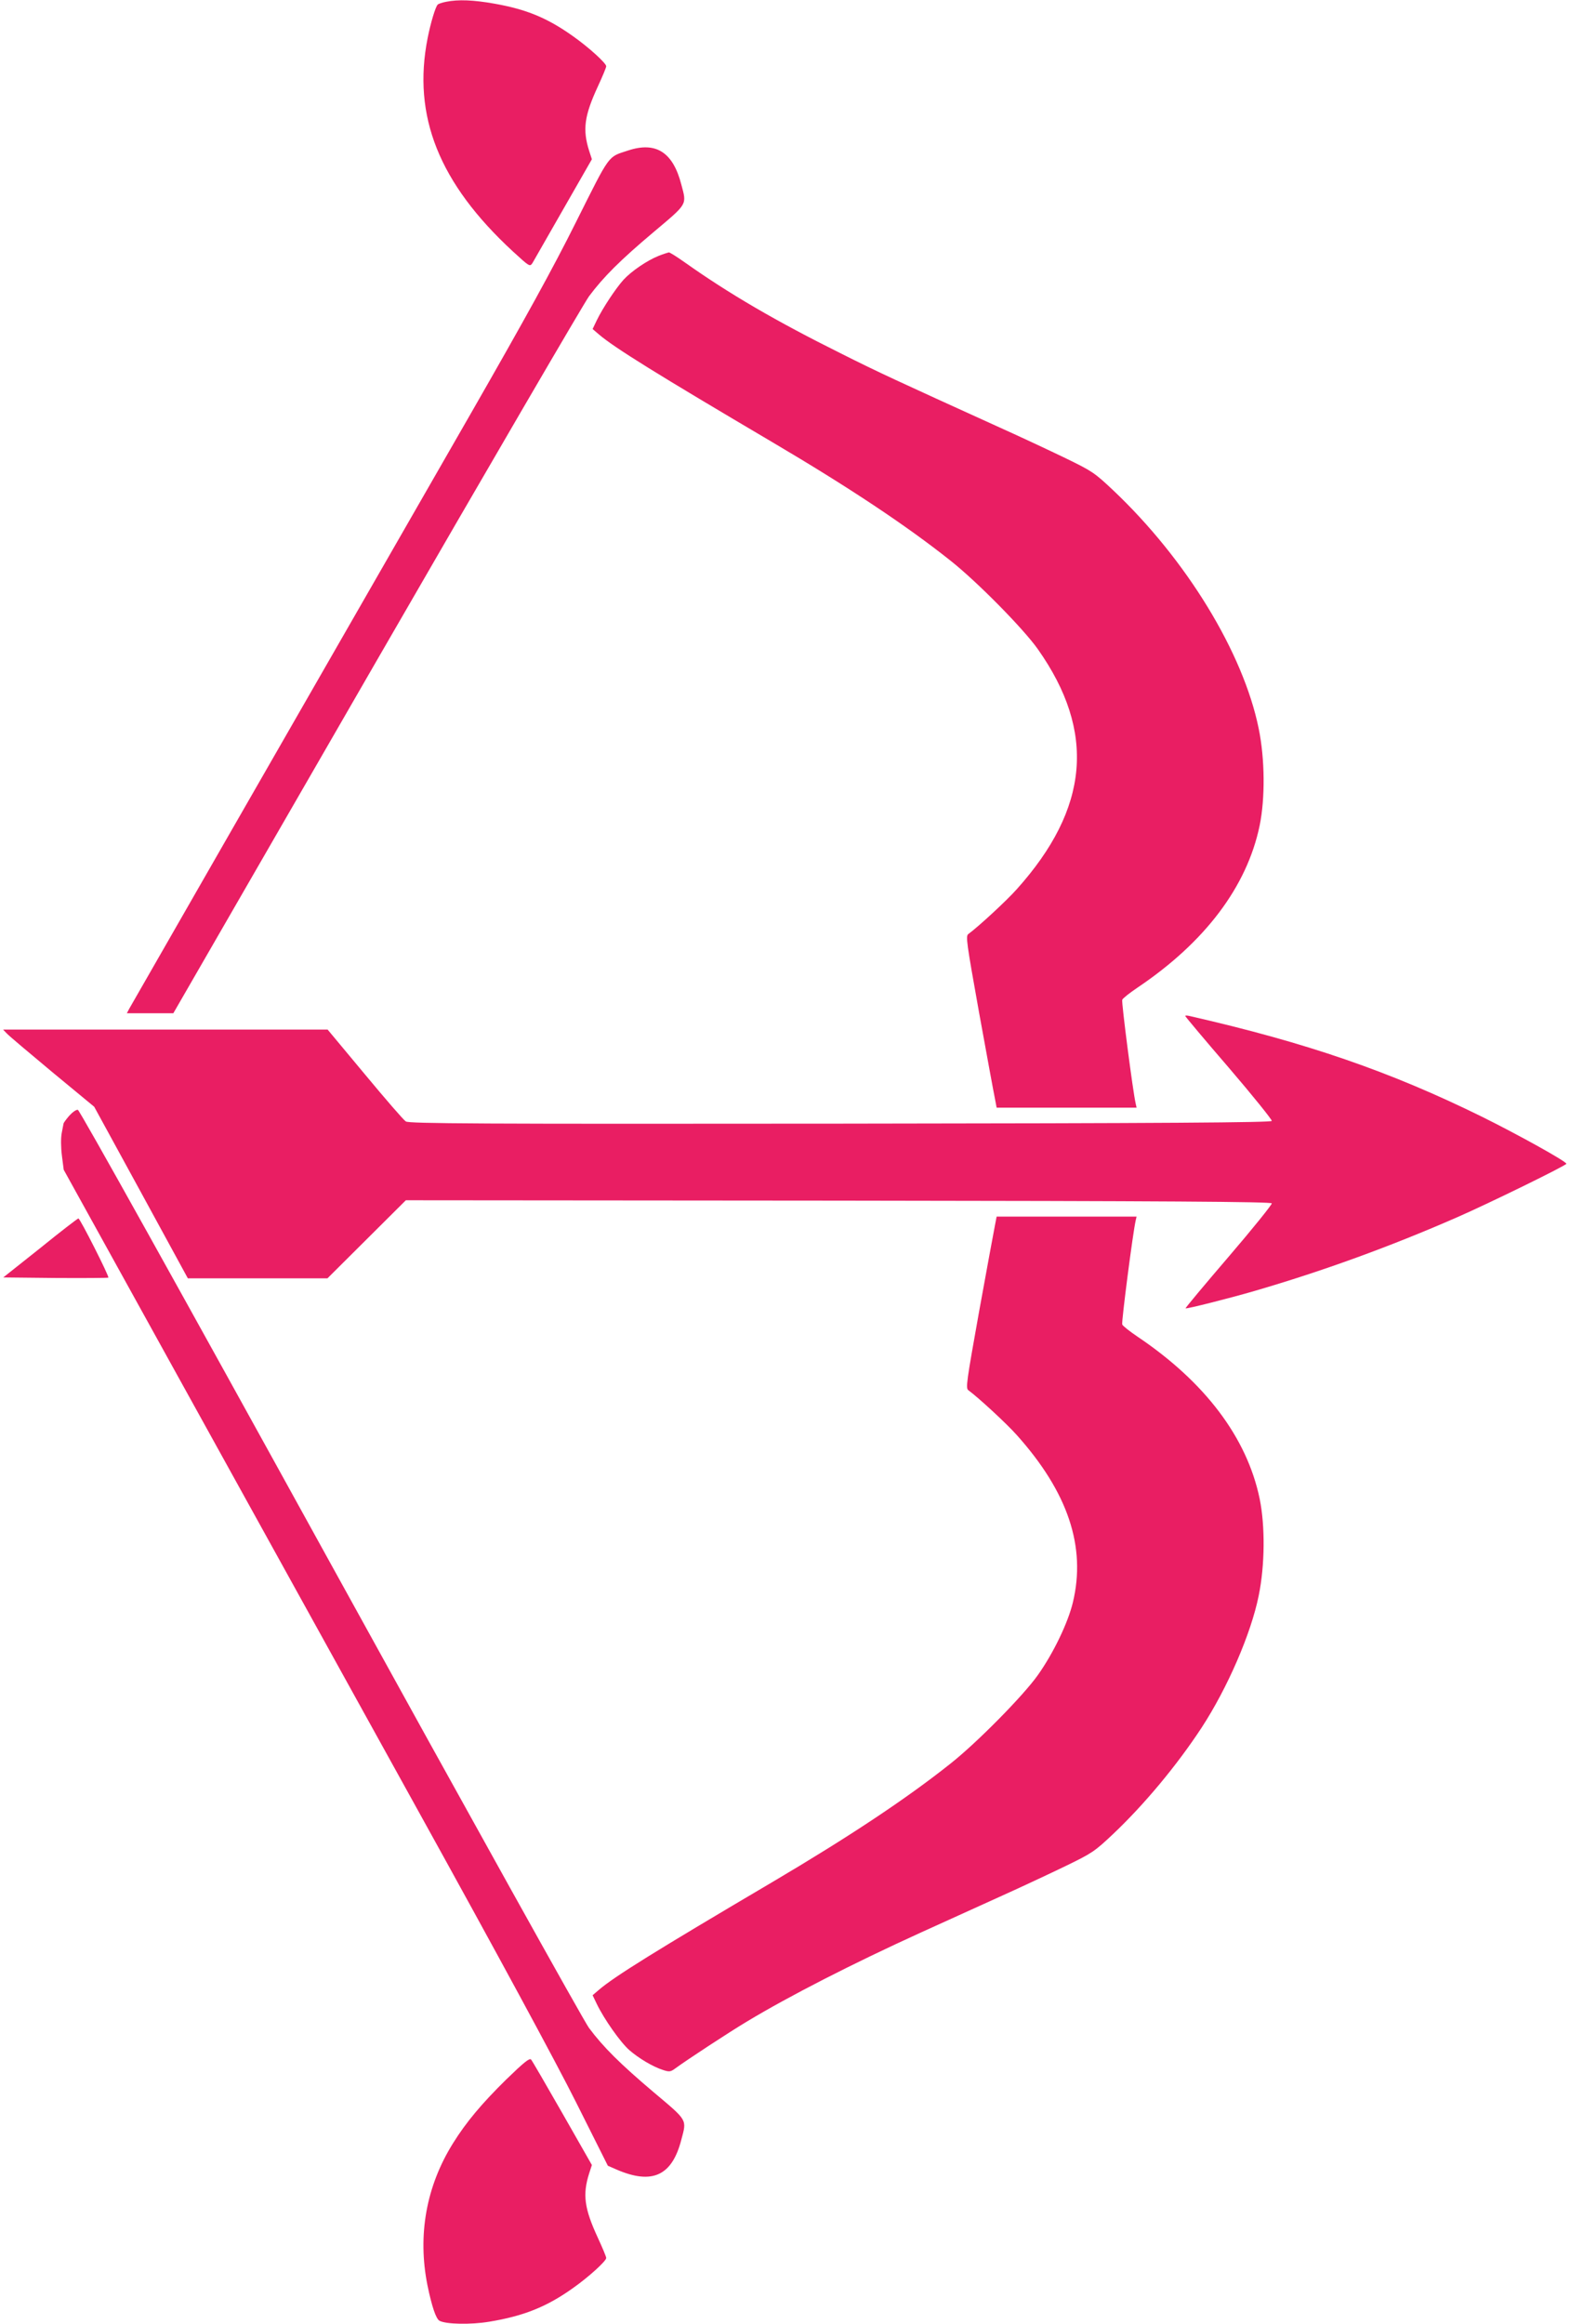 <?xml version="1.0" standalone="no"?>
<!DOCTYPE svg PUBLIC "-//W3C//DTD SVG 20010904//EN"
 "http://www.w3.org/TR/2001/REC-SVG-20010904/DTD/svg10.dtd">
<svg version="1.0" xmlns="http://www.w3.org/2000/svg"
 width="865pt" height="1280pt" viewBox="0 0 865 1280"
 preserveAspectRatio="xMidYMid meet">
<g transform="translate(0,1280) scale(0.1,-0.1)"
fill="#e91e63" stroke="none">
<path d="M2457 12790 c-21 -4 -42 -11 -46 -16 -12 -13 -38 -98 -55 -184 -85
-429 63 -799 469 -1174 94 -86 94 -86 109 -64 7 13 84 146 170 297 l157 274
-15 46 c-37 117 -27 193 48 355 25 54 46 104 46 111 0 17 -98 106 -185 167
-141 100 -256 147 -432 178 -113 20 -198 24 -266 10z"/>
<path d="M3460 11971 c-113 -37 -96 -14 -286 -393 -127 -255 -281 -534 -577
-1050 -1086 -1890 -1875 -3265 -1886 -3285 l-12 -23 128 0 128 0 1120 1941
c616 1067 1143 1970 1170 2007 79 106 172 199 355 353 190 160 184 149 154
262 -46 179 -140 239 -294 188z"/>
<path d="M3629 11391 c-63 -25 -150 -84 -194 -132 -43 -48 -114 -155 -147
-223 l-23 -48 35 -30 c87 -74 316 -216 955 -593 419 -247 737 -458 981 -652
147 -116 403 -376 482 -488 321 -455 284 -876 -116 -1322 -55 -62 -212 -207
-267 -247 -15 -11 -10 -46 59 -431 42 -231 81 -444 87 -472 l10 -53 386 0 385
0 -5 23 c-15 63 -79 558 -74 571 3 8 41 38 84 67 372 250 603 556 673 892 31
151 29 368 -5 534 -85 418 -398 931 -802 1313 -103 97 -115 105 -263 177 -85
41 -249 118 -365 170 -566 257 -666 303 -869 405 -362 180 -619 330 -866 505
-41 29 -79 53 -85 53 -5 -1 -31 -9 -56 -19z"/>
<path d="M6530 7205 c0 -3 108 -132 241 -286 132 -154 238 -286 236 -292 -3
-9 -571 -13 -2377 -15 -1994 -2 -2377 0 -2394 12 -12 7 -113 124 -226 260
l-205 246 -894 0 -894 0 21 -22 c12 -13 125 -108 251 -213 l230 -190 258 -472
258 -473 385 0 384 0 216 215 216 215 2384 -2 c1814 -2 2384 -6 2387 -15 2 -6
-104 -138 -237 -293 -133 -155 -240 -283 -238 -285 4 -5 255 59 378 95 378
110 749 245 1115 405 179 78 605 287 605 296 0 13 -269 162 -465 259 -506 249
-963 407 -1612 555 -13 3 -23 3 -23 0z"/>
<path d="M381 6655 c-17 -20 -31 -39 -31 -43 -1 -4 -5 -27 -10 -52 -5 -27 -5
-76 1 -124 l10 -78 626 -1132 c344 -622 940 -1699 1324 -2393 437 -789 764
-1393 873 -1611 l175 -349 48 -21 c197 -85 306 -34 357 165 30 113 36 102
-154 262 -183 155 -276 247 -355 353 -28 37 -669 1189 -1425 2560 -838 1520
-1381 2494 -1391 2496 -9 2 -30 -13 -48 -33z"/>
<path d="M5481 6048 c-6 -29 -45 -242 -87 -473 -69 -385 -74 -420 -59 -431 55
-40 212 -185 267 -247 282 -315 383 -615 309 -922 -27 -112 -107 -279 -193
-400 -79 -112 -335 -372 -482 -488 -244 -194 -561 -404 -981 -652 -648 -382
-868 -519 -955 -593 l-35 -30 23 -48 c40 -83 130 -211 179 -254 53 -46 130
-92 187 -110 34 -11 41 -10 68 10 61 45 296 199 393 257 234 141 584 320 960
491 121 55 315 143 430 195 116 52 280 129 365 170 148 72 160 80 263 177 173
164 351 378 487 585 143 219 273 519 315 728 34 166 36 383 5 534 -70 336
-301 642 -673 892 -43 29 -81 59 -84 67 -5 13 59 508 74 572 l5 22 -385 0
-386 0 -10 -52z"/>
<path d="M222 5927 l-204 -162 288 -3 c158 -1 289 0 291 2 6 6 -156 326 -165
326 -4 0 -99 -73 -210 -163z"/>
<path d="M2789 1348 c-136 -134 -220 -234 -293 -351 -148 -237 -196 -506 -141
-782 24 -116 47 -186 67 -196 36 -19 170 -22 273 -5 189 31 317 82 460 184 87
61 185 150 185 167 0 7 -21 57 -46 111 -75 162 -85 238 -48 355 l15 46 -162
284 c-89 156 -167 290 -173 297 -9 9 -39 -15 -137 -110z"/>
</g>
</svg>
